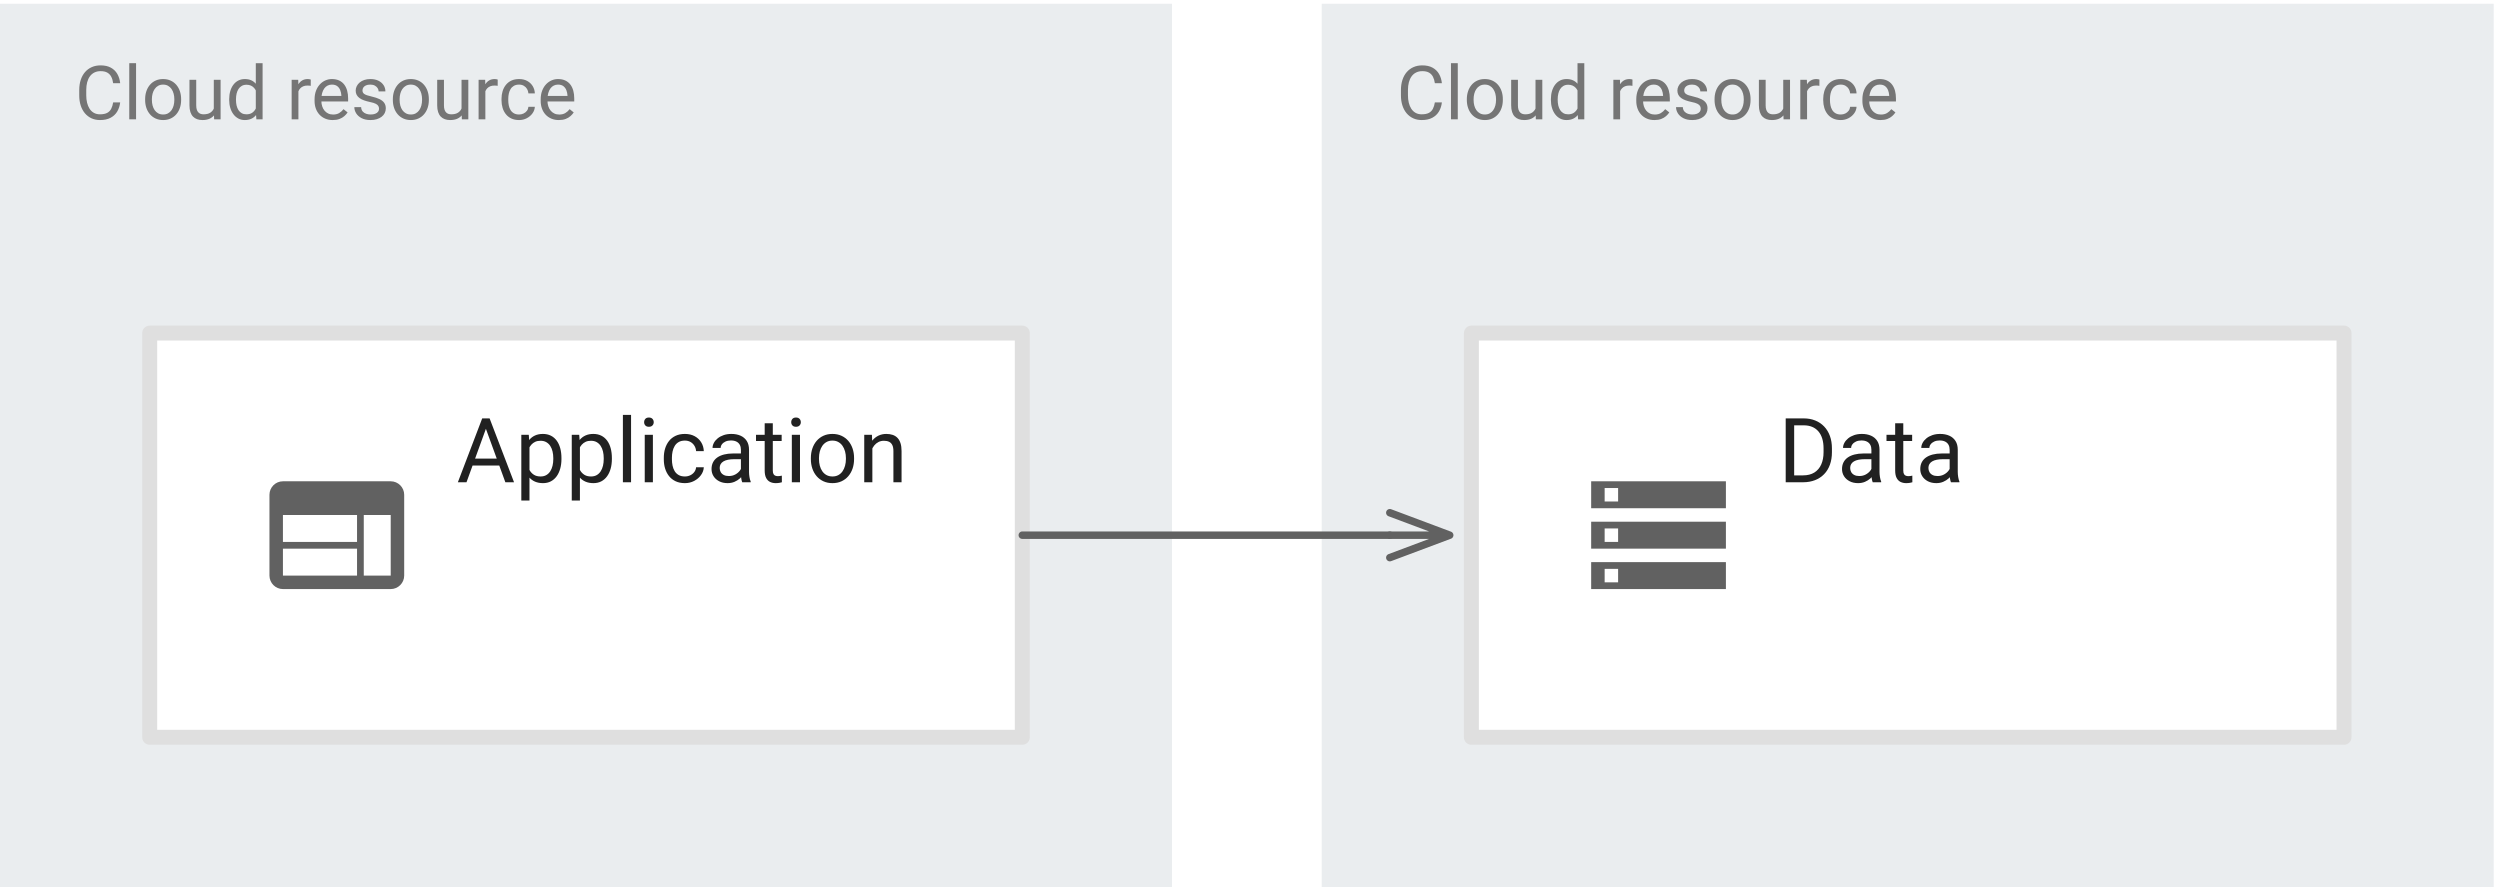 <?xml version="1.0" encoding="UTF-8" standalone="no"?>
<!DOCTYPE svg PUBLIC "-//W3C//DTD SVG 1.1//EN" "http://www.w3.org/Graphics/SVG/1.1/DTD/svg11.dtd">
<svg xmlns="http://www.w3.org/2000/svg" version="1.1" xmlns:xl="http://www.w3.org/1999/xlink" xmlns:dc="http://purl.org/dc/elements/1.1/" viewBox="903 602 334 119" width="334" height="119">
  <defs>
    <marker orient="auto" overflow="visible" markerUnits="strokeWidth" id="StickArrow_Marker" stroke-linejoin="miter" stroke-miterlimit="10" viewBox="-1 -4 10 8" markerWidth="10" markerHeight="8" color="#616161">
      <g>
        <path d="M 8 0 L 0 0 M 0 -3 L 8 0 L 0 3" fill="none" stroke="currentColor" stroke-width="1"/>
      </g>
    </marker>
  </defs>
  <g id="Canvas_1" stroke="none" stroke-opacity="1" stroke-dasharray="none" fill-opacity="1" fill="none">
    <title>Canvas 1</title>
    <g id="Canvas_1_Layer_1">
      <title>Layer 1</title>
      <g id="Group_2">
        <title>Canvas_1</title>
        <g id="Group_3">
          <title>Canvas_1_Layer_1</title>
          <g id="Group_112">
            <title>Graphic_31</title>
            <g id="Graphic_113">
              <rect x="903" y="602" width="334" height="119" fill="white"/>
            </g>
          </g>
          <g id="Group_110">
            <title>Graphic_30</title>
            <g id="Graphic_111">
              <rect x="903" y="602.5" width="156.58" height="118" fill="#eaedef"/>
            </g>
          </g>
          <g id="Group_108">
            <title>Graphic_27</title>
            <g id="Graphic_109">
              <rect x="1079.58" y="602.5" width="156.58" height="118" fill="#eaedef"/>
            </g>
          </g>
          <g id="Group_106">
            <title>Graphic_24</title>
            <g id="Graphic_107">
              <rect x="1099.58" y="646.5" width="116.58" height="54" fill="white"/>
            </g>
          </g>
          <g id="Group_104">
            <title>Graphic_23</title>
            <g id="Graphic_105">
              <rect x="1099.58" y="646.5" width="116.58" height="54" stroke="#dfdfdf" stroke-linecap="round" stroke-linejoin="round" stroke-width="2"/>
            </g>
          </g>
          <g id="Group_102">
            <title>Graphic_20</title>
            <g id="Graphic_103">
              <path d="M 1115.58 666.3 L 1115.58 669.9 L 1133.58 669.9 L 1133.58 666.3 Z M 1119.18 669 L 1117.38 669 L 1117.38 667.2 L 1119.18 667.2 Z" fill="#616161"/>
            </g>
          </g>
          <g id="Group_100">
            <title>Graphic_18</title>
            <g id="Graphic_101">
              <path d="M 1115.58 671.7 L 1115.58 675.3 L 1133.58 675.3 L 1133.58 671.7 Z M 1119.18 674.4 L 1117.38 674.4 L 1117.38 672.6 L 1119.18 672.6 Z" fill="#616161"/>
            </g>
          </g>
          <g id="Group_98">
            <title>Graphic_16</title>
            <g id="Graphic_99">
              <path d="M 1115.58 677.1 L 1115.58 680.7 L 1133.58 680.7 L 1133.58 677.1 Z M 1119.18 679.8 L 1117.38 679.8 L 1117.38 678 L 1119.18 678 Z" fill="#616161"/>
            </g>
          </g>
          <g id="Group_96">
            <title>Graphic_12</title>
            <g id="Graphic_97">
              <rect x="923" y="646.5" width="116.58" height="54" fill="white"/>
            </g>
          </g>
          <g id="Group_94">
            <title>Graphic_11</title>
            <g id="Graphic_95">
              <rect x="923" y="646.5" width="116.58" height="54" stroke="#dfdfdf" stroke-linecap="round" stroke-linejoin="round" stroke-width="2"/>
            </g>
          </g>
          <g id="Group_92">
            <title>Graphic_8</title>
            <g id="Graphic_93">
              <path d="M 955.2 666.3 L 940.8 666.3 C 939.81 666.3 939 667.11 939 668.1 L 939 678.9 C 939 679.89 939.81 680.7 940.8 680.7 L 955.2 680.7 C 956.19 680.7 957 679.89 957 678.9 L 957 668.1 C 957 667.11 956.19 666.3 955.2 666.3 Z M 950.7 678.9 L 940.8 678.9 L 940.8 675.3 L 950.7 675.3 Z M 950.7 674.4 L 940.8 674.4 L 940.8 670.8 L 950.7 670.8 Z M 955.2 678.9 L 951.6 678.9 L 951.6 670.8 L 955.2 670.8 Z" fill="#616161"/>
            </g>
          </g>
          <g id="Line_91">
            <line x1="1039.58" y1="673.5" x2="1088.68" y2="673.5" marker-end="url(#StickArrow_Marker)" stroke="#616161" stroke-linecap="round" stroke-linejoin="round" stroke-width="1"/>
          </g>
          <g id="Group_67">
            <title>Group_43</title>
            <g id="Group_88">
              <title>Graphic_32</title>
              <g id="Graphic_89">
                <path d="M 968.148 658.654 L 965.324 666.43 L 964.17 666.43 L 967.422 657.898 L 968.166 657.898 Z M 970.516 666.43 L 967.686 658.654 L 967.668 657.898 L 968.412 657.898 L 971.676 666.43 Z M 970.369 663.271 L 970.369 664.197 L 965.576 664.197 L 965.576 663.271 Z" fill="#212121"/>
              </g>
            </g>
            <g id="Group_86">
              <title>Graphic_33</title>
              <g id="Graphic_87">
                <path d="M 973.738 661.309 L 973.738 668.867 L 972.648 668.867 L 972.648 660.09 L 973.644 660.09 Z M 978.01 663.207 L 978.01 663.33 C 978.01 663.791 977.955 664.218 977.846 664.61 C 977.736 665.003 977.577 665.344 977.368 665.633 C 977.159 665.922 976.902 666.146 976.598 666.307 C 976.293 666.467 975.943 666.547 975.549 666.547 C 975.146 666.547 974.791 666.481 974.482 666.348 C 974.174 666.215 973.912 666.021 973.697 665.768 C 973.482 665.514 973.312 665.209 973.185 664.854 C 973.058 664.498 972.971 664.098 972.924 663.652 L 972.924 662.996 C 972.971 662.527 973.059 662.107 973.188 661.736 C 973.316 661.365 973.487 661.048 973.7 660.784 C 973.913 660.52 974.172 660.319 974.477 660.181 C 974.781 660.042 975.133 659.973 975.531 659.973 C 975.93 659.973 976.283 660.05 976.592 660.204 C 976.9 660.358 977.16 660.578 977.371 660.863 C 977.582 661.148 977.741 661.489 977.849 661.886 C 977.956 662.282 978.01 662.723 978.01 663.207 Z M 976.92 663.33 L 976.92 663.207 C 976.92 662.891 976.887 662.593 976.82 662.313 C 976.754 662.034 976.651 661.788 976.513 661.575 C 976.374 661.362 976.197 661.194 975.982 661.071 C 975.768 660.948 975.512 660.887 975.215 660.887 C 974.941 660.887 974.704 660.934 974.503 661.027 C 974.302 661.121 974.131 661.247 973.99 661.405 C 973.85 661.563 973.735 661.743 973.648 661.944 C 973.56 662.145 973.494 662.354 973.451 662.568 L 973.451 664.086 C 973.529 664.359 973.639 664.616 973.779 664.856 C 973.92 665.097 974.107 665.29 974.342 665.437 C 974.576 665.583 974.871 665.656 975.227 665.656 C 975.519 665.656 975.773 665.595 975.985 665.472 C 976.198 665.349 976.374 665.18 976.513 664.965 C 976.651 664.75 976.754 664.503 976.82 664.224 C 976.887 663.944 976.92 663.646 976.92 663.33 Z" fill="#212121"/>
              </g>
            </g>
            <g id="Group_84">
              <title>Graphic_34</title>
              <g id="Graphic_85">
                <path d="M 980.477 661.309 L 980.477 668.867 L 979.387 668.867 L 979.387 660.09 L 980.383 660.09 Z M 984.748 663.207 L 984.748 663.33 C 984.748 663.791 984.693 664.218 984.584 664.61 C 984.475 665.003 984.315 665.344 984.106 665.633 C 983.898 665.922 983.641 666.146 983.336 666.307 C 983.031 666.467 982.682 666.547 982.287 666.547 C 981.885 666.547 981.529 666.481 981.221 666.348 C 980.912 666.215 980.65 666.021 980.436 665.768 C 980.221 665.514 980.05 665.209 979.923 664.854 C 979.796 664.498 979.709 664.098 979.662 663.652 L 979.662 662.996 C 979.709 662.527 979.797 662.107 979.926 661.736 C 980.055 661.365 980.226 661.048 980.438 660.784 C 980.651 660.52 980.91 660.319 981.215 660.181 C 981.519 660.042 981.871 659.973 982.269 659.973 C 982.668 659.973 983.021 660.05 983.33 660.204 C 983.639 660.358 983.898 660.578 984.109 660.863 C 984.32 661.148 984.48 661.489 984.587 661.886 C 984.694 662.282 984.748 662.723 984.748 663.207 Z M 983.658 663.33 L 983.658 663.207 C 983.658 662.891 983.625 662.593 983.559 662.313 C 983.492 662.034 983.39 661.788 983.251 661.575 C 983.112 661.362 982.936 661.194 982.721 661.071 C 982.506 660.948 982.25 660.887 981.953 660.887 C 981.68 660.887 981.442 660.934 981.241 661.027 C 981.04 661.121 980.869 661.247 980.729 661.405 C 980.588 661.563 980.474 661.743 980.386 661.944 C 980.298 662.145 980.232 662.354 980.189 662.568 L 980.189 664.086 C 980.268 664.359 980.377 664.616 980.518 664.856 C 980.658 665.097 980.846 665.29 981.08 665.437 C 981.314 665.583 981.609 665.656 981.965 665.656 C 982.258 665.656 982.511 665.595 982.724 665.472 C 982.937 665.349 983.112 665.18 983.251 664.965 C 983.39 664.75 983.492 664.503 983.559 664.224 C 983.625 663.944 983.658 663.646 983.658 663.33 Z" fill="#212121"/>
              </g>
            </g>
            <g id="Group_82">
              <title>Graphic_35</title>
              <g id="Graphic_83">
                <rect x="986.219" y="657.43" width="1.09" height="9" fill="#212121"/>
              </g>
            </g>
            <g id="Group_80">
              <title>Graphic_36</title>
              <g id="Graphic_81">
                <path d="M 990.227 660.09 L 990.227 666.43 L 989.137 666.43 L 989.137 660.09 Z M 989.055 658.408 C 989.055 658.232 989.108 658.084 989.216 657.963 C 989.323 657.842 989.482 657.781 989.693 657.781 C 989.9 657.781 990.06 657.842 990.171 657.963 C 990.282 658.084 990.338 658.232 990.338 658.408 C 990.338 658.576 990.282 658.72 990.171 658.839 C 990.06 658.958 989.9 659.018 989.693 659.018 C 989.482 659.018 989.323 658.958 989.216 658.839 C 989.108 658.72 989.055 658.576 989.055 658.408 Z" fill="#212121"/>
              </g>
            </g>
            <g id="Group_78">
              <title>Graphic_37</title>
              <g id="Graphic_79">
                <path d="M 994.504 665.656 C 994.762 665.656 995 665.604 995.219 665.498 C 995.438 665.393 995.617 665.247 995.758 665.062 C 995.898 664.876 995.979 664.664 995.998 664.426 L 997.029 664.426 C 997.01 664.801 996.884 665.149 996.651 665.472 C 996.419 665.794 996.115 666.054 995.74 666.251 C 995.365 666.448 994.953 666.547 994.504 666.547 C 994.027 666.547 993.612 666.463 993.259 666.295 C 992.905 666.127 992.612 665.896 992.38 665.604 C 992.148 665.311 991.974 664.974 991.858 664.593 C 991.743 664.212 991.686 663.809 991.686 663.383 L 991.686 663.137 C 991.686 662.711 991.743 662.308 991.858 661.927 C 991.974 661.546 992.148 661.209 992.38 660.916 C 992.612 660.623 992.905 660.393 993.259 660.225 C 993.612 660.057 994.027 659.973 994.504 659.973 C 995 659.973 995.434 660.073 995.805 660.274 C 996.176 660.476 996.468 660.749 996.681 661.095 C 996.894 661.44 997.01 661.832 997.029 662.269 L 995.998 662.269 C 995.979 662.008 995.905 661.771 995.778 661.561 C 995.651 661.35 995.48 661.181 995.263 661.054 C 995.046 660.927 994.793 660.863 994.504 660.863 C 994.172 660.863 993.894 660.929 993.669 661.06 C 993.444 661.19 993.267 661.366 993.136 661.587 C 993.005 661.808 992.911 662.052 992.855 662.319 C 992.798 662.587 992.769 662.859 992.769 663.137 L 992.769 663.383 C 992.769 663.66 992.797 663.934 992.852 664.203 C 992.906 664.473 992.999 664.717 993.13 664.936 C 993.261 665.154 993.438 665.329 993.663 665.46 C 993.888 665.591 994.168 665.656 994.504 665.656 Z" fill="#212121"/>
              </g>
            </g>
            <g id="Group_76">
              <title>Graphic_38</title>
              <g id="Graphic_77">
                <path d="M 1001.986 665.346 L 1001.986 662.082 C 1001.986 661.832 1001.937 661.614 1001.837 661.429 C 1001.737 661.243 1001.588 661.1 1001.389 660.998 C 1001.189 660.896 1000.943 660.846 1000.65 660.846 C 1000.377 660.846 1000.138 660.893 999.933 660.986 C 999.727 661.08 999.567 661.203 999.452 661.356 C 999.337 661.508 999.279 661.672 999.279 661.848 L 998.195 661.848 C 998.195 661.621 998.254 661.396 998.371 661.174 C 998.488 660.951 998.657 660.749 998.878 660.567 C 999.099 660.386 999.364 660.241 999.675 660.134 C 999.985 660.026 1000.332 659.973 1000.715 659.973 C 1001.176 659.973 1001.583 660.051 1001.937 660.207 C 1002.29 660.363 1002.567 660.599 1002.769 660.913 C 1002.97 661.228 1003.07 661.621 1003.07 662.094 L 1003.07 665.047 C 1003.07 665.258 1003.089 665.482 1003.126 665.721 C 1003.163 665.959 1003.219 666.164 1003.293 666.336 L 1003.293 666.43 L 1002.162 666.43 C 1002.107 666.305 1002.064 666.138 1002.033 665.929 C 1002.002 665.72 1001.986 665.525 1001.986 665.346 Z M 1002.174 662.586 L 1002.186 663.348 L 1001.09 663.348 C 1000.781 663.348 1000.506 663.372 1000.264 663.421 C 1000.021 663.47 999.818 663.543 999.654 663.641 C 999.49 663.738 999.365 663.86 999.279 664.007 C 999.193 664.153 999.15 664.324 999.15 664.519 C 999.15 664.719 999.195 664.9 999.285 665.064 C 999.375 665.229 999.511 665.358 999.692 665.454 C 999.874 665.55 1000.098 665.598 1000.363 665.598 C 1000.695 665.598 1000.988 665.527 1001.242 665.387 C 1001.496 665.246 1001.698 665.074 1001.849 664.871 C 1001.999 664.668 1002.08 664.471 1002.092 664.279 L 1002.555 664.801 C 1002.527 664.965 1002.453 665.146 1002.332 665.346 C 1002.211 665.545 1002.05 665.735 1001.849 665.917 C 1001.648 666.099 1001.409 666.249 1001.134 666.368 C 1000.858 666.487 1000.549 666.547 1000.205 666.547 C 999.775 666.547 999.399 666.463 999.077 666.295 C 998.755 666.127 998.505 665.901 998.327 665.618 C 998.149 665.335 998.061 665.018 998.061 664.666 C 998.061 664.326 998.127 664.026 998.26 663.767 C 998.393 663.507 998.584 663.29 998.834 663.116 C 999.084 662.942 999.385 662.811 999.736 662.721 C 1000.088 662.631 1000.481 662.586 1000.914 662.586 Z" fill="#212121"/>
              </g>
            </g>
            <g id="Group_74">
              <title>Graphic_39</title>
              <g id="Graphic_75">
                <path d="M 1007.43 660.09 L 1007.43 660.922 L 1004.002 660.922 L 1004.002 660.09 Z M 1005.162 658.549 L 1006.246 658.549 L 1006.246 664.859 C 1006.246 665.074 1006.279 665.236 1006.346 665.346 C 1006.412 665.455 1006.498 665.527 1006.604 665.562 C 1006.709 665.598 1006.822 665.615 1006.943 665.615 C 1007.033 665.615 1007.128 665.606 1007.227 665.589 C 1007.327 665.571 1007.402 665.557 1007.453 665.545 L 1007.459 666.43 C 1007.373 666.457 1007.261 666.483 1007.122 666.509 C 1006.983 666.534 1006.816 666.547 1006.621 666.547 C 1006.356 666.547 1006.111 666.494 1005.889 666.389 C 1005.666 666.283 1005.489 666.106 1005.358 665.858 C 1005.227 665.61 1005.162 665.275 1005.162 664.854 Z" fill="#212121"/>
              </g>
            </g>
            <g id="Group_72">
              <title>Graphic_40</title>
              <g id="Graphic_73">
                <path d="M 1009.879 660.09 L 1009.879 666.43 L 1008.789 666.43 L 1008.789 660.09 Z M 1008.707 658.408 C 1008.707 658.232 1008.761 658.084 1008.868 657.963 C 1008.976 657.842 1009.135 657.781 1009.346 657.781 C 1009.553 657.781 1009.712 657.842 1009.823 657.963 C 1009.935 658.084 1009.99 658.232 1009.99 658.408 C 1009.99 658.576 1009.935 658.72 1009.823 658.839 C 1009.712 658.958 1009.553 659.018 1009.346 659.018 C 1009.135 659.018 1008.976 658.958 1008.868 658.839 C 1008.761 658.72 1008.707 658.576 1008.707 658.408 Z" fill="#212121"/>
              </g>
            </g>
            <g id="Group_70">
              <title>Graphic_41</title>
              <g id="Graphic_71">
                <path d="M 1011.332 663.33 L 1011.332 663.195 C 1011.332 662.738 1011.398 662.313 1011.531 661.921 C 1011.664 661.528 1011.856 661.187 1012.106 660.895 C 1012.356 660.605 1012.658 660.378 1013.014 660.216 C 1013.369 660.054 1013.768 659.973 1014.209 659.973 C 1014.654 659.973 1015.056 660.054 1015.413 660.216 C 1015.77 660.378 1016.075 660.605 1016.327 660.895 C 1016.579 661.187 1016.771 661.528 1016.904 661.921 C 1017.037 662.313 1017.104 662.738 1017.104 663.195 L 1017.104 663.33 C 1017.104 663.787 1017.037 664.211 1016.904 664.602 C 1016.771 664.992 1016.579 665.333 1016.327 665.624 C 1016.075 665.915 1015.773 666.142 1015.419 666.304 C 1015.065 666.466 1014.666 666.547 1014.221 666.547 C 1013.775 666.547 1013.375 666.466 1013.019 666.304 C 1012.664 666.142 1012.36 665.915 1012.108 665.624 C 1011.856 665.333 1011.664 664.992 1011.531 664.602 C 1011.398 664.211 1011.332 663.787 1011.332 663.33 Z M 1012.416 663.195 L 1012.416 663.33 C 1012.416 663.646 1012.453 663.944 1012.527 664.224 C 1012.602 664.503 1012.714 664.75 1012.864 664.965 C 1013.015 665.18 1013.203 665.349 1013.43 665.472 C 1013.656 665.595 1013.92 665.656 1014.221 665.656 C 1014.518 665.656 1014.778 665.595 1015.003 665.472 C 1015.227 665.349 1015.414 665.18 1015.562 664.965 C 1015.711 664.75 1015.823 664.503 1015.899 664.224 C 1015.976 663.944 1016.014 663.646 1016.014 663.33 L 1016.014 663.195 C 1016.014 662.883 1015.976 662.587 1015.899 662.308 C 1015.823 662.028 1015.71 661.78 1015.56 661.563 C 1015.409 661.347 1015.222 661.176 1014.997 661.051 C 1014.773 660.926 1014.51 660.863 1014.209 660.863 C 1013.912 660.863 1013.651 660.926 1013.427 661.051 C 1013.202 661.176 1013.015 661.347 1012.864 661.563 C 1012.714 661.78 1012.602 662.028 1012.527 662.308 C 1012.453 662.587 1012.416 662.883 1012.416 663.195 Z" fill="#212121"/>
              </g>
            </g>
            <g id="Group_68">
              <title>Graphic_42</title>
              <g id="Graphic_69">
                <path d="M 1019.547 661.443 L 1019.547 666.43 L 1018.463 666.43 L 1018.463 660.09 L 1019.488 660.09 Z M 1019.289 663.019 L 1018.838 663.002 C 1018.842 662.568 1018.906 662.167 1019.031 661.798 C 1019.156 661.429 1019.332 661.107 1019.559 660.834 C 1019.785 660.561 1020.056 660.349 1020.37 660.198 C 1020.685 660.048 1021.033 659.973 1021.416 659.973 C 1021.729 659.973 1022.01 660.015 1022.26 660.099 C 1022.51 660.183 1022.724 660.316 1022.901 660.5 C 1023.079 660.684 1023.215 660.921 1023.309 661.212 C 1023.402 661.503 1023.449 661.857 1023.449 662.275 L 1023.449 666.43 L 1022.359 666.43 L 1022.359 662.264 C 1022.359 661.932 1022.311 661.665 1022.213 661.464 C 1022.115 661.263 1021.973 661.116 1021.785 661.024 C 1021.598 660.933 1021.367 660.887 1021.094 660.887 C 1020.824 660.887 1020.579 660.943 1020.358 661.057 C 1020.138 661.17 1019.948 661.326 1019.79 661.525 C 1019.632 661.725 1019.509 661.952 1019.421 662.208 C 1019.333 662.464 1019.289 662.734 1019.289 663.019 Z" fill="#212121"/>
              </g>
            </g>
          </g>
          <g id="Group_58">
            <title>Group_48</title>
            <g id="Group_65">
              <title>Graphic_44</title>
              <g id="Graphic_66">
                <path d="M 1143.879 666.43 L 1142.098 666.43 L 1142.109 665.51 L 1143.879 665.51 C 1144.488 665.51 1144.996 665.382 1145.402 665.126 C 1145.808 664.87 1146.114 664.511 1146.319 664.048 C 1146.524 663.585 1146.627 663.043 1146.627 662.422 L 1146.627 661.9 C 1146.627 661.412 1146.568 660.978 1146.451 660.597 C 1146.334 660.216 1146.162 659.894 1145.935 659.63 C 1145.709 659.366 1145.432 659.166 1145.106 659.029 C 1144.78 658.893 1144.406 658.824 1143.984 658.824 L 1142.062 658.824 L 1142.062 657.898 L 1143.984 657.898 C 1144.543 657.898 1145.053 657.991 1145.514 658.177 C 1145.974 658.362 1146.372 658.63 1146.706 658.98 C 1147.04 659.329 1147.297 659.751 1147.476 660.245 C 1147.656 660.739 1147.746 661.295 1147.746 661.912 L 1147.746 662.422 C 1147.746 663.039 1147.656 663.595 1147.476 664.089 C 1147.297 664.583 1147.038 665.004 1146.7 665.352 C 1146.362 665.699 1145.956 665.966 1145.481 666.151 C 1145.007 666.337 1144.473 666.43 1143.879 666.43 Z M 1142.701 657.898 L 1142.701 666.43 L 1141.57 666.43 L 1141.57 657.898 Z" fill="#212121"/>
              </g>
            </g>
            <g id="Group_63">
              <title>Graphic_45</title>
              <g id="Graphic_64">
                <path d="M 1153.019 665.346 L 1153.019 662.082 C 1153.019 661.832 1152.969 661.614 1152.87 661.429 C 1152.77 661.243 1152.621 661.1 1152.422 660.998 C 1152.223 660.896 1151.976 660.846 1151.683 660.846 C 1151.41 660.846 1151.171 660.893 1150.966 660.986 C 1150.761 661.08 1150.6 661.203 1150.485 661.356 C 1150.37 661.508 1150.312 661.672 1150.312 661.848 L 1149.228 661.848 C 1149.228 661.621 1149.287 661.396 1149.404 661.174 C 1149.521 660.951 1149.69 660.749 1149.911 660.567 C 1150.132 660.386 1150.397 660.241 1150.708 660.134 C 1151.018 660.026 1151.365 659.973 1151.748 659.973 C 1152.209 659.973 1152.616 660.051 1152.969 660.207 C 1153.323 660.363 1153.6 660.599 1153.802 660.913 C 1154.003 661.228 1154.103 661.621 1154.103 662.094 L 1154.103 665.047 C 1154.103 665.258 1154.122 665.482 1154.159 665.721 C 1154.196 665.959 1154.252 666.164 1154.326 666.336 L 1154.326 666.43 L 1153.195 666.43 C 1153.14 666.305 1153.098 666.138 1153.066 665.929 C 1153.035 665.72 1153.019 665.525 1153.019 665.346 Z M 1153.207 662.586 L 1153.219 663.348 L 1152.123 663.348 C 1151.814 663.348 1151.539 663.372 1151.297 663.421 C 1151.054 663.47 1150.851 663.543 1150.687 663.641 C 1150.523 663.738 1150.398 663.86 1150.312 664.007 C 1150.226 664.153 1150.183 664.324 1150.183 664.519 C 1150.183 664.719 1150.228 664.9 1150.318 665.064 C 1150.408 665.229 1150.544 665.358 1150.725 665.454 C 1150.907 665.55 1151.131 665.598 1151.396 665.598 C 1151.728 665.598 1152.021 665.527 1152.275 665.387 C 1152.529 665.246 1152.731 665.074 1152.882 664.871 C 1153.032 664.668 1153.113 664.471 1153.125 664.279 L 1153.588 664.801 C 1153.56 664.965 1153.486 665.146 1153.365 665.346 C 1153.244 665.545 1153.083 665.735 1152.882 665.917 C 1152.68 666.099 1152.442 666.249 1152.167 666.368 C 1151.891 666.487 1151.582 666.547 1151.238 666.547 C 1150.808 666.547 1150.432 666.463 1150.11 666.295 C 1149.788 666.127 1149.538 665.901 1149.36 665.618 C 1149.182 665.335 1149.094 665.018 1149.094 664.666 C 1149.094 664.326 1149.16 664.026 1149.293 663.767 C 1149.426 663.507 1149.617 663.29 1149.867 663.116 C 1150.117 662.942 1150.418 662.811 1150.769 662.721 C 1151.121 662.631 1151.514 662.586 1151.947 662.586 Z" fill="#212121"/>
              </g>
            </g>
            <g id="Group_61">
              <title>Graphic_46</title>
              <g id="Graphic_62">
                <path d="M 1158.463 660.09 L 1158.463 660.922 L 1155.035 660.922 L 1155.035 660.09 Z M 1156.195 658.549 L 1157.279 658.549 L 1157.279 664.859 C 1157.279 665.074 1157.312 665.236 1157.379 665.346 C 1157.445 665.455 1157.531 665.527 1157.637 665.562 C 1157.742 665.598 1157.855 665.615 1157.976 665.615 C 1158.066 665.615 1158.161 665.606 1158.261 665.589 C 1158.36 665.571 1158.435 665.557 1158.486 665.545 L 1158.492 666.43 C 1158.406 666.457 1158.294 666.483 1158.155 666.509 C 1158.016 666.534 1157.849 666.547 1157.654 666.547 C 1157.389 666.547 1157.144 666.494 1156.922 666.389 C 1156.699 666.283 1156.522 666.106 1156.391 665.858 C 1156.261 665.61 1156.195 665.275 1156.195 664.854 Z" fill="#212121"/>
              </g>
            </g>
            <g id="Group_59">
              <title>Graphic_47</title>
              <g id="Graphic_60">
                <path d="M 1163.473 665.346 L 1163.473 662.082 C 1163.473 661.832 1163.423 661.614 1163.323 661.429 C 1163.224 661.243 1163.074 661.1 1162.875 660.998 C 1162.676 660.896 1162.429 660.846 1162.137 660.846 C 1161.863 660.846 1161.624 660.893 1161.419 660.986 C 1161.214 661.08 1161.053 661.203 1160.938 661.356 C 1160.823 661.508 1160.765 661.672 1160.765 661.848 L 1159.681 661.848 C 1159.681 661.621 1159.74 661.396 1159.857 661.174 C 1159.974 660.951 1160.143 660.749 1160.364 660.567 C 1160.585 660.386 1160.85 660.241 1161.161 660.134 C 1161.472 660.026 1161.818 659.973 1162.201 659.973 C 1162.662 659.973 1163.069 660.051 1163.423 660.207 C 1163.776 660.363 1164.053 660.599 1164.255 660.913 C 1164.456 661.228 1164.556 661.621 1164.556 662.094 L 1164.556 665.047 C 1164.556 665.258 1164.575 665.482 1164.612 665.721 C 1164.649 665.959 1164.705 666.164 1164.779 666.336 L 1164.779 666.43 L 1163.648 666.43 C 1163.594 666.305 1163.551 666.138 1163.519 665.929 C 1163.488 665.72 1163.473 665.525 1163.473 665.346 Z M 1163.66 662.586 L 1163.672 663.348 L 1162.576 663.348 C 1162.267 663.348 1161.992 663.372 1161.75 663.421 C 1161.508 663.47 1161.304 663.543 1161.14 663.641 C 1160.976 663.738 1160.851 663.86 1160.765 664.007 C 1160.679 664.153 1160.637 664.324 1160.637 664.519 C 1160.637 664.719 1160.681 664.9 1160.771 665.064 C 1160.861 665.229 1160.997 665.358 1161.178 665.454 C 1161.36 665.55 1161.584 665.598 1161.849 665.598 C 1162.181 665.598 1162.474 665.527 1162.728 665.387 C 1162.982 665.246 1163.184 665.074 1163.335 664.871 C 1163.485 664.668 1163.566 664.471 1163.578 664.279 L 1164.041 664.801 C 1164.014 664.965 1163.939 665.146 1163.818 665.346 C 1163.697 665.545 1163.536 665.735 1163.335 665.917 C 1163.134 666.099 1162.895 666.249 1162.62 666.368 C 1162.344 666.487 1162.035 666.547 1161.691 666.547 C 1161.262 666.547 1160.886 666.463 1160.563 666.295 C 1160.241 666.127 1159.991 665.901 1159.813 665.618 C 1159.636 665.335 1159.547 665.018 1159.547 664.666 C 1159.547 664.326 1159.613 664.026 1159.746 663.767 C 1159.879 663.507 1160.07 663.29 1160.32 663.116 C 1160.57 662.942 1160.871 662.811 1161.223 662.721 C 1161.574 662.631 1161.967 662.586 1162.4 662.586 Z" fill="#212121"/>
              </g>
            </g>
          </g>
          <g id="Group_31">
            <title>Group_62</title>
            <g id="Group_56">
              <title>Graphic_49</title>
              <g id="Graphic_57">
                <path d="M 1094.697 615.681 L 1095.635 615.681 C 1095.586 616.13 1095.457 616.532 1095.249 616.887 C 1095.041 617.242 1094.746 617.522 1094.365 617.729 C 1093.984 617.936 1093.509 618.039 1092.939 618.039 C 1092.523 618.039 1092.144 617.961 1091.804 617.805 C 1091.464 617.648 1091.172 617.426 1090.928 617.138 C 1090.683 616.85 1090.495 616.503 1090.364 616.098 C 1090.232 615.693 1090.166 615.241 1090.166 614.743 L 1090.166 614.035 C 1090.166 613.537 1090.232 613.085 1090.364 612.68 C 1090.495 612.275 1090.686 611.927 1090.935 611.638 C 1091.184 611.348 1091.484 611.125 1091.836 610.969 C 1092.187 610.812 1092.583 610.734 1093.022 610.734 C 1093.559 610.734 1094.014 610.835 1094.385 611.037 C 1094.756 611.239 1095.045 611.518 1095.251 611.875 C 1095.458 612.231 1095.586 612.644 1095.635 613.112 L 1094.697 613.112 C 1094.651 612.78 1094.567 612.495 1094.443 612.255 C 1094.32 612.016 1094.144 611.831 1093.916 611.701 C 1093.688 611.571 1093.39 611.506 1093.022 611.506 C 1092.707 611.506 1092.429 611.566 1092.19 611.687 C 1091.95 611.807 1091.75 611.978 1091.589 612.199 C 1091.428 612.421 1091.307 612.686 1091.225 612.995 C 1091.144 613.304 1091.103 613.648 1091.103 614.025 L 1091.103 614.743 C 1091.103 615.091 1091.14 615.419 1091.213 615.725 C 1091.286 616.031 1091.398 616.299 1091.548 616.53 C 1091.697 616.761 1091.888 616.943 1092.119 617.075 C 1092.35 617.207 1092.623 617.272 1092.939 617.272 C 1093.34 617.272 1093.659 617.209 1093.896 617.082 C 1094.134 616.955 1094.314 616.773 1094.436 616.535 C 1094.558 616.298 1094.645 616.013 1094.697 615.681 Z" fill="#757575"/>
              </g>
            </g>
            <g id="Group_54">
              <title>Graphic_50</title>
              <g id="Graphic_55">
                <rect x="1096.85" y="610.441" width=".908" height="7.5" fill="#757575"/>
              </g>
            </g>
            <g id="Group_52">
              <title>Graphic_51</title>
              <g id="Graphic_53">
                <path d="M 1098.969 615.358 L 1098.969 615.246 C 1098.969 614.865 1099.025 614.511 1099.136 614.184 C 1099.246 613.857 1099.406 613.572 1099.614 613.33 C 1099.822 613.087 1100.075 612.898 1100.371 612.763 C 1100.667 612.628 1100.999 612.561 1101.367 612.561 C 1101.738 612.561 1102.073 612.628 1102.37 612.763 C 1102.668 612.898 1102.922 613.087 1103.132 613.33 C 1103.342 613.572 1103.502 613.857 1103.613 614.184 C 1103.724 614.511 1103.779 614.865 1103.779 615.246 L 1103.779 615.358 C 1103.779 615.739 1103.724 616.092 1103.613 616.418 C 1103.502 616.744 1103.342 617.028 1103.132 617.27 C 1102.922 617.513 1102.67 617.701 1102.375 617.836 C 1102.081 617.971 1101.748 618.039 1101.377 618.039 C 1101.006 618.039 1100.672 617.971 1100.376 617.836 C 1100.08 617.701 1099.826 617.513 1099.617 617.27 C 1099.407 617.028 1099.246 616.744 1099.136 616.418 C 1099.025 616.092 1098.969 615.739 1098.969 615.358 Z M 1099.873 615.246 L 1099.873 615.358 C 1099.873 615.622 1099.904 615.87 1099.966 616.103 C 1100.027 616.336 1100.121 616.542 1100.246 616.721 C 1100.372 616.9 1100.529 617.04 1100.718 617.143 C 1100.906 617.246 1101.126 617.297 1101.377 617.297 C 1101.624 617.297 1101.841 617.246 1102.029 617.143 C 1102.216 617.04 1102.371 616.9 1102.495 616.721 C 1102.619 616.542 1102.712 616.336 1102.776 616.103 C 1102.839 615.87 1102.871 615.622 1102.871 615.358 L 1102.871 615.246 C 1102.871 614.986 1102.839 614.739 1102.776 614.506 C 1102.712 614.274 1102.618 614.067 1102.493 613.886 C 1102.367 613.706 1102.211 613.563 1102.024 613.459 C 1101.837 613.355 1101.618 613.303 1101.367 613.303 C 1101.12 613.303 1100.902 613.355 1100.715 613.459 C 1100.528 613.563 1100.372 613.706 1100.246 613.886 C 1100.121 614.067 1100.027 614.274 1099.966 614.506 C 1099.904 614.739 1099.873 614.986 1099.873 615.246 Z" fill="#757575"/>
              </g>
            </g>
            <g id="Group_50">
              <title>Graphic_52</title>
              <g id="Graphic_51">
                <path d="M 1108.144 616.721 L 1108.144 612.658 L 1109.053 612.658 L 1109.053 617.941 L 1108.188 617.941 Z M 1108.315 615.607 L 1108.691 615.598 C 1108.691 615.949 1108.655 616.274 1108.581 616.572 C 1108.508 616.87 1108.39 617.128 1108.227 617.346 C 1108.065 617.564 1107.851 617.734 1107.588 617.856 C 1107.324 617.978 1107.003 618.039 1106.626 618.039 C 1106.369 618.039 1106.133 618.002 1105.92 617.927 C 1105.707 617.852 1105.524 617.736 1105.371 617.58 C 1105.218 617.424 1105.1 617.22 1105.017 616.97 C 1104.934 616.719 1104.892 616.418 1104.892 616.066 L 1104.892 612.658 L 1105.796 612.658 L 1105.796 616.076 C 1105.796 616.314 1105.823 616.51 1105.876 616.665 C 1105.93 616.819 1106.003 616.941 1106.096 617.031 C 1106.189 617.12 1106.293 617.183 1106.409 617.219 C 1106.524 617.255 1106.644 617.272 1106.767 617.272 C 1107.151 617.272 1107.456 617.198 1107.68 617.05 C 1107.905 616.902 1108.067 616.702 1108.166 616.45 C 1108.266 616.197 1108.315 615.917 1108.315 615.607 Z" fill="#757575"/>
              </g>
            </g>
            <g id="Group_48">
              <title>Graphic_53</title>
              <g id="Graphic_49">
                <path d="M 1113.755 616.916 L 1113.755 610.441 L 1114.663 610.441 L 1114.663 617.941 L 1113.833 617.941 Z M 1110.2 615.358 L 1110.2 615.256 C 1110.2 614.852 1110.25 614.485 1110.349 614.155 C 1110.448 613.824 1110.59 613.54 1110.774 613.303 C 1110.958 613.065 1111.177 612.882 1111.433 612.753 C 1111.688 612.625 1111.974 612.561 1112.29 612.561 C 1112.622 612.561 1112.912 612.618 1113.161 612.734 C 1113.41 612.849 1113.622 613.017 1113.796 613.237 C 1113.97 613.457 1114.108 613.721 1114.209 614.03 C 1114.31 614.34 1114.38 614.689 1114.419 615.08 L 1114.419 615.529 C 1114.383 615.917 1114.314 616.265 1114.211 616.574 C 1114.109 616.884 1113.97 617.147 1113.796 617.365 C 1113.622 617.583 1113.41 617.75 1113.159 617.866 C 1112.908 617.981 1112.615 618.039 1112.28 618.039 C 1111.971 618.039 1111.688 617.972 1111.433 617.839 C 1111.177 617.705 1110.958 617.518 1110.774 617.277 C 1110.59 617.036 1110.448 616.752 1110.349 616.425 C 1110.25 616.098 1110.2 615.742 1110.2 615.358 Z M 1111.108 615.256 L 1111.108 615.358 C 1111.108 615.622 1111.135 615.87 1111.189 616.101 C 1111.243 616.332 1111.326 616.535 1111.44 616.711 C 1111.554 616.887 1111.699 617.024 1111.875 617.124 C 1112.051 617.223 1112.261 617.272 1112.505 617.272 C 1112.804 617.272 1113.051 617.209 1113.245 617.082 C 1113.438 616.955 1113.594 616.787 1113.711 616.579 C 1113.828 616.371 1113.919 616.144 1113.984 615.9 L 1113.984 614.724 C 1113.945 614.545 1113.889 614.371 1113.816 614.204 C 1113.743 614.036 1113.648 613.886 1113.533 613.754 C 1113.417 613.623 1113.275 613.518 1113.108 613.439 C 1112.94 613.361 1112.742 613.322 1112.514 613.322 C 1112.267 613.322 1112.055 613.374 1111.877 613.476 C 1111.7 613.579 1111.554 613.719 1111.44 613.896 C 1111.326 614.073 1111.243 614.279 1111.189 614.511 C 1111.135 614.744 1111.108 614.992 1111.108 615.256 Z" fill="#757575"/>
              </g>
            </g>
            <g id="Group_46">
              <title>Graphic_54</title>
              <g id="Graphic_47">
                <path d="M 1119.448 613.488 L 1119.448 617.941 L 1118.545 617.941 L 1118.545 612.658 L 1119.424 612.658 Z M 1121.099 612.629 L 1121.094 613.469 C 1121.019 613.452 1120.948 613.442 1120.881 613.437 C 1120.814 613.432 1120.739 613.43 1120.654 613.43 C 1120.446 613.43 1120.262 613.462 1120.102 613.527 C 1119.943 613.592 1119.808 613.684 1119.697 613.801 C 1119.586 613.918 1119.499 614.057 1119.436 614.218 C 1119.372 614.379 1119.331 614.556 1119.311 614.748 L 1119.057 614.894 C 1119.057 614.576 1119.089 614.276 1119.153 613.996 C 1119.216 613.716 1119.315 613.468 1119.448 613.251 C 1119.582 613.035 1119.752 612.866 1119.958 612.744 C 1120.165 612.622 1120.412 612.561 1120.698 612.561 C 1120.763 612.561 1120.838 612.568 1120.923 612.582 C 1121.007 612.597 1121.066 612.613 1121.099 612.629 Z" fill="#757575"/>
              </g>
            </g>
            <g id="Group_44">
              <title>Graphic_55</title>
              <g id="Graphic_45">
                <path d="M 1124.033 618.039 C 1123.665 618.039 1123.332 617.976 1123.034 617.851 C 1122.737 617.726 1122.481 617.549 1122.268 617.321 C 1122.055 617.093 1121.891 616.823 1121.777 616.511 C 1121.663 616.198 1121.606 615.856 1121.606 615.485 L 1121.606 615.28 C 1121.606 614.851 1121.67 614.467 1121.797 614.13 C 1121.924 613.793 1122.096 613.508 1122.314 613.273 C 1122.532 613.039 1122.78 612.862 1123.056 612.741 C 1123.333 612.621 1123.62 612.561 1123.916 612.561 C 1124.293 612.561 1124.62 612.626 1124.895 612.756 C 1125.17 612.886 1125.395 613.068 1125.571 613.3 C 1125.747 613.533 1125.877 613.807 1125.962 614.121 C 1126.046 614.435 1126.089 614.777 1126.089 615.148 L 1126.089 615.554 L 1122.143 615.554 L 1122.143 614.816 L 1125.185 614.816 L 1125.185 614.748 C 1125.172 614.514 1125.124 614.286 1125.041 614.064 C 1124.958 613.843 1124.827 613.661 1124.648 613.518 C 1124.469 613.374 1124.225 613.303 1123.916 613.303 C 1123.711 613.303 1123.522 613.346 1123.349 613.432 C 1123.177 613.518 1123.029 613.646 1122.905 613.815 C 1122.781 613.985 1122.685 614.191 1122.617 614.436 C 1122.549 614.68 1122.514 614.961 1122.514 615.28 L 1122.514 615.485 C 1122.514 615.736 1122.55 615.971 1122.62 616.191 C 1122.689 616.411 1122.792 616.604 1122.927 616.769 C 1123.062 616.936 1123.226 617.066 1123.42 617.16 C 1123.614 617.255 1123.834 617.302 1124.082 617.302 C 1124.401 617.302 1124.671 617.237 1124.892 617.106 C 1125.114 616.976 1125.307 616.802 1125.474 616.584 L 1126.02 617.019 C 1125.906 617.191 1125.762 617.356 1125.586 617.512 C 1125.41 617.668 1125.194 617.795 1124.939 617.893 C 1124.683 617.99 1124.381 618.039 1124.033 618.039 Z" fill="#757575"/>
              </g>
            </g>
            <g id="Group_42">
              <title>Graphic_56</title>
              <g id="Graphic_43">
                <path d="M 1130.219 616.54 C 1130.219 616.41 1130.191 616.289 1130.134 616.176 C 1130.077 616.064 1129.962 615.961 1129.787 615.869 C 1129.613 615.776 1129.352 615.695 1129.004 615.627 C 1128.711 615.565 1128.446 615.492 1128.21 615.407 C 1127.974 615.323 1127.774 615.22 1127.61 615.1 C 1127.445 614.979 1127.319 614.838 1127.231 614.675 C 1127.143 614.512 1127.099 614.322 1127.099 614.104 C 1127.099 613.895 1127.146 613.698 1127.239 613.513 C 1127.331 613.327 1127.463 613.163 1127.634 613.019 C 1127.805 612.876 1128.011 612.764 1128.252 612.683 C 1128.493 612.601 1128.761 612.561 1129.057 612.561 C 1129.481 612.561 1129.842 612.635 1130.141 612.785 C 1130.441 612.935 1130.67 613.134 1130.83 613.383 C 1130.989 613.632 1131.069 613.908 1131.069 614.211 L 1130.166 614.211 C 1130.166 614.064 1130.123 613.922 1130.036 613.784 C 1129.95 613.645 1129.825 613.531 1129.66 613.439 C 1129.496 613.348 1129.295 613.303 1129.057 613.303 C 1128.807 613.303 1128.604 613.341 1128.449 613.418 C 1128.295 613.494 1128.183 613.591 1128.113 613.708 C 1128.043 613.825 1128.008 613.949 1128.008 614.079 C 1128.008 614.177 1128.025 614.264 1128.059 614.34 C 1128.093 614.417 1128.154 614.487 1128.242 614.55 C 1128.33 614.614 1128.454 614.673 1128.613 614.729 C 1128.773 614.784 1128.976 614.839 1129.224 614.894 C 1129.656 614.992 1130.013 615.109 1130.293 615.246 C 1130.573 615.383 1130.781 615.55 1130.918 615.749 C 1131.054 615.948 1131.123 616.188 1131.123 616.472 C 1131.123 616.703 1131.075 616.914 1130.979 617.106 C 1130.883 617.298 1130.745 617.464 1130.564 617.602 C 1130.383 617.74 1130.168 617.848 1129.919 617.924 C 1129.67 618.001 1129.391 618.039 1129.082 618.039 C 1128.616 618.039 1128.223 617.956 1127.9 617.79 C 1127.578 617.624 1127.334 617.409 1127.168 617.145 C 1127.002 616.882 1126.919 616.604 1126.919 616.311 L 1127.827 616.311 C 1127.84 616.558 1127.912 616.754 1128.042 616.899 C 1128.172 617.044 1128.332 617.146 1128.52 617.207 C 1128.709 617.267 1128.896 617.297 1129.082 617.297 C 1129.329 617.297 1129.537 617.264 1129.704 617.199 C 1129.872 617.134 1130 617.045 1130.088 616.931 C 1130.176 616.817 1130.219 616.687 1130.219 616.54 Z" fill="#757575"/>
              </g>
            </g>
            <g id="Group_40">
              <title>Graphic_57</title>
              <g id="Graphic_41">
                <path d="M 1132.065 615.358 L 1132.065 615.246 C 1132.065 614.865 1132.121 614.511 1132.231 614.184 C 1132.342 613.857 1132.501 613.572 1132.71 613.33 C 1132.918 613.087 1133.17 612.898 1133.467 612.763 C 1133.763 612.628 1134.095 612.561 1134.463 612.561 C 1134.834 612.561 1135.168 612.628 1135.466 612.763 C 1135.764 612.898 1136.018 613.087 1136.228 613.33 C 1136.438 613.572 1136.598 613.857 1136.709 614.184 C 1136.82 614.511 1136.875 614.865 1136.875 615.246 L 1136.875 615.358 C 1136.875 615.739 1136.82 616.092 1136.709 616.418 C 1136.598 616.744 1136.438 617.028 1136.228 617.27 C 1136.018 617.513 1135.766 617.701 1135.471 617.836 C 1135.176 617.971 1134.844 618.039 1134.473 618.039 C 1134.101 618.039 1133.768 617.971 1133.472 617.836 C 1133.175 617.701 1132.922 617.513 1132.712 617.27 C 1132.502 617.028 1132.342 616.744 1132.231 616.418 C 1132.121 616.092 1132.065 615.739 1132.065 615.358 Z M 1132.969 615.246 L 1132.969 615.358 C 1132.969 615.622 1132.999 615.87 1133.061 616.103 C 1133.123 616.336 1133.217 616.542 1133.342 616.721 C 1133.467 616.9 1133.624 617.04 1133.813 617.143 C 1134.002 617.246 1134.222 617.297 1134.473 617.297 C 1134.72 617.297 1134.937 617.246 1135.124 617.143 C 1135.312 617.04 1135.467 616.9 1135.591 616.721 C 1135.714 616.542 1135.808 616.336 1135.871 616.103 C 1135.935 615.87 1135.967 615.622 1135.967 615.358 L 1135.967 615.246 C 1135.967 614.986 1135.935 614.739 1135.871 614.506 C 1135.808 614.274 1135.714 614.067 1135.588 613.886 C 1135.463 613.706 1135.307 613.563 1135.12 613.459 C 1134.932 613.355 1134.713 613.303 1134.463 613.303 C 1134.215 613.303 1133.998 613.355 1133.811 613.459 C 1133.624 613.563 1133.467 613.706 1133.342 613.886 C 1133.217 614.067 1133.123 614.274 1133.061 614.506 C 1132.999 614.739 1132.969 614.986 1132.969 615.246 Z" fill="#757575"/>
              </g>
            </g>
            <g id="Group_38">
              <title>Graphic_58</title>
              <g id="Graphic_39">
                <path d="M 1141.24 616.721 L 1141.24 612.658 L 1142.148 612.658 L 1142.148 617.941 L 1141.284 617.941 Z M 1141.411 615.607 L 1141.787 615.598 C 1141.787 615.949 1141.75 616.274 1141.677 616.572 C 1141.604 616.87 1141.486 617.128 1141.323 617.346 C 1141.16 617.564 1140.947 617.734 1140.683 617.856 C 1140.42 617.978 1140.099 618.039 1139.722 618.039 C 1139.464 618.039 1139.229 618.002 1139.016 617.927 C 1138.803 617.852 1138.62 617.736 1138.467 617.58 C 1138.314 617.424 1138.196 617.22 1138.113 616.97 C 1138.03 616.719 1137.988 616.418 1137.988 616.066 L 1137.988 612.658 L 1138.891 612.658 L 1138.891 616.076 C 1138.891 616.314 1138.918 616.51 1138.972 616.665 C 1139.026 616.819 1139.099 616.941 1139.192 617.031 C 1139.284 617.12 1139.389 617.183 1139.504 617.219 C 1139.62 617.255 1139.739 617.272 1139.863 617.272 C 1140.247 617.272 1140.552 617.198 1140.776 617.05 C 1141.001 616.902 1141.163 616.702 1141.262 616.45 C 1141.361 616.197 1141.411 615.917 1141.411 615.607 Z" fill="#757575"/>
              </g>
            </g>
            <g id="Group_36">
              <title>Graphic_59</title>
              <g id="Graphic_37">
                <path d="M 1144.424 613.488 L 1144.424 617.941 L 1143.52 617.941 L 1143.52 612.658 L 1144.399 612.658 Z M 1146.074 612.629 L 1146.069 613.469 C 1145.994 613.452 1145.924 613.442 1145.857 613.437 C 1145.79 613.432 1145.714 613.43 1145.63 613.43 C 1145.421 613.43 1145.237 613.462 1145.078 613.527 C 1144.918 613.592 1144.783 613.684 1144.673 613.801 C 1144.562 613.918 1144.475 614.057 1144.411 614.218 C 1144.348 614.379 1144.306 614.556 1144.287 614.748 L 1144.033 614.894 C 1144.033 614.576 1144.065 614.276 1144.128 613.996 C 1144.192 613.716 1144.29 613.468 1144.424 613.251 C 1144.557 613.035 1144.727 612.866 1144.934 612.744 C 1145.141 612.622 1145.387 612.561 1145.674 612.561 C 1145.739 612.561 1145.814 612.568 1145.898 612.582 C 1145.983 612.597 1146.042 612.613 1146.074 612.629 Z" fill="#757575"/>
              </g>
            </g>
            <g id="Group_34">
              <title>Graphic_60</title>
              <g id="Graphic_35">
                <path d="M 1148.93 617.297 C 1149.145 617.297 1149.344 617.253 1149.526 617.165 C 1149.708 617.077 1149.858 616.956 1149.975 616.801 C 1150.093 616.647 1150.159 616.47 1150.176 616.271 L 1151.035 616.271 C 1151.019 616.584 1150.914 616.875 1150.72 617.143 C 1150.526 617.412 1150.273 617.628 1149.961 617.793 C 1149.648 617.957 1149.305 618.039 1148.93 618.039 C 1148.533 618.039 1148.188 617.969 1147.893 617.829 C 1147.598 617.689 1147.354 617.497 1147.16 617.253 C 1146.967 617.009 1146.822 616.728 1146.726 616.411 C 1146.63 616.093 1146.582 615.757 1146.582 615.402 L 1146.582 615.197 C 1146.582 614.842 1146.63 614.506 1146.726 614.189 C 1146.822 613.872 1146.967 613.591 1147.16 613.347 C 1147.354 613.103 1147.598 612.91 1147.893 612.77 C 1148.188 612.63 1148.533 612.561 1148.93 612.561 C 1149.344 612.561 1149.705 612.644 1150.014 612.812 C 1150.324 612.98 1150.567 613.207 1150.745 613.496 C 1150.922 613.784 1151.019 614.11 1151.035 614.475 L 1150.176 614.475 C 1150.159 614.256 1150.098 614.06 1149.993 613.884 C 1149.887 613.708 1149.744 613.567 1149.563 613.461 C 1149.382 613.356 1149.171 613.303 1148.93 613.303 C 1148.654 613.303 1148.422 613.357 1148.235 613.466 C 1148.047 613.575 1147.899 613.722 1147.79 613.906 C 1147.681 614.09 1147.603 614.293 1147.556 614.516 C 1147.509 614.739 1147.485 614.966 1147.485 615.197 L 1147.485 615.402 C 1147.485 615.634 1147.508 615.861 1147.553 616.086 C 1147.599 616.311 1147.676 616.514 1147.785 616.696 C 1147.895 616.879 1148.043 617.024 1148.23 617.133 C 1148.417 617.242 1148.65 617.297 1148.93 617.297 Z" fill="#757575"/>
              </g>
            </g>
            <g id="Group_32">
              <title>Graphic_61</title>
              <g id="Graphic_33">
                <path d="M 1154.243 618.039 C 1153.875 618.039 1153.542 617.976 1153.245 617.851 C 1152.947 617.726 1152.691 617.549 1152.478 617.321 C 1152.265 617.093 1152.101 616.823 1151.987 616.511 C 1151.873 616.198 1151.816 615.856 1151.816 615.485 L 1151.816 615.28 C 1151.816 614.851 1151.88 614.467 1152.007 614.13 C 1152.134 613.793 1152.306 613.508 1152.524 613.273 C 1152.742 613.039 1152.99 612.862 1153.266 612.741 C 1153.543 612.621 1153.83 612.561 1154.126 612.561 C 1154.503 612.561 1154.83 612.626 1155.105 612.756 C 1155.38 612.886 1155.605 613.068 1155.781 613.3 C 1155.957 613.533 1156.087 613.807 1156.172 614.121 C 1156.256 614.435 1156.299 614.777 1156.299 615.148 L 1156.299 615.554 L 1152.353 615.554 L 1152.353 614.816 L 1155.395 614.816 L 1155.395 614.748 C 1155.382 614.514 1155.334 614.286 1155.251 614.064 C 1155.168 613.843 1155.037 613.661 1154.858 613.518 C 1154.679 613.374 1154.435 613.303 1154.126 613.303 C 1153.921 613.303 1153.732 613.346 1153.559 613.432 C 1153.387 613.518 1153.239 613.646 1153.115 613.815 C 1152.991 613.985 1152.895 614.191 1152.827 614.436 C 1152.759 614.68 1152.724 614.961 1152.724 615.28 L 1152.724 615.485 C 1152.724 615.736 1152.759 615.971 1152.829 616.191 C 1152.899 616.411 1153.002 616.604 1153.137 616.769 C 1153.272 616.936 1153.437 617.066 1153.63 617.16 C 1153.824 617.255 1154.044 617.302 1154.292 617.302 C 1154.611 617.302 1154.881 617.237 1155.102 617.106 C 1155.324 616.976 1155.517 616.802 1155.683 616.584 L 1156.23 617.019 C 1156.116 617.191 1155.972 617.356 1155.796 617.512 C 1155.62 617.668 1155.404 617.795 1155.149 617.893 C 1154.893 617.99 1154.591 618.039 1154.243 618.039 Z" fill="#757575"/>
              </g>
            </g>
          </g>
          <g id="Group_4">
            <title>Group_76</title>
            <g id="Group_29">
              <title>Graphic_63</title>
              <g id="Graphic_30">
                <path d="M 918.117 615.681 L 919.055 615.681 C 919.006 616.13 918.877 616.532 918.669 616.887 C 918.461 617.242 918.166 617.522 917.785 617.729 C 917.404 617.936 916.929 618.039 916.359 618.039 C 915.943 618.039 915.564 617.961 915.224 617.805 C 914.884 617.648 914.592 617.426 914.348 617.138 C 914.104 616.85 913.915 616.503 913.784 616.098 C 913.652 615.693 913.586 615.241 913.586 614.743 L 913.586 614.035 C 913.586 613.537 913.652 613.085 913.784 612.68 C 913.915 612.275 914.106 611.927 914.355 611.638 C 914.604 611.348 914.904 611.125 915.256 610.969 C 915.607 610.812 916.003 610.734 916.442 610.734 C 916.98 610.734 917.434 610.835 917.805 611.037 C 918.176 611.239 918.465 611.518 918.671 611.875 C 918.878 612.231 919.006 612.644 919.055 613.112 L 918.117 613.112 C 918.072 612.78 917.987 612.495 917.863 612.255 C 917.74 612.016 917.564 611.831 917.336 611.701 C 917.108 611.571 916.81 611.506 916.442 611.506 C 916.127 611.506 915.849 611.566 915.61 611.687 C 915.371 611.807 915.17 611.978 915.009 612.199 C 914.848 612.421 914.727 612.686 914.645 612.995 C 914.564 613.304 914.523 613.648 914.523 614.025 L 914.523 614.743 C 914.523 615.091 914.56 615.419 914.633 615.725 C 914.707 616.031 914.818 616.299 914.968 616.53 C 915.117 616.761 915.308 616.943 915.539 617.075 C 915.77 617.207 916.044 617.272 916.359 617.272 C 916.76 617.272 917.079 617.209 917.316 617.082 C 917.554 616.955 917.734 616.773 917.856 616.535 C 917.978 616.298 918.065 616.013 918.117 615.681 Z" fill="#757575"/>
              </g>
            </g>
            <g id="Group_27">
              <title>Graphic_64</title>
              <g id="Graphic_28">
                <rect x="920.27" y="610.441" width=".908" height="7.5" fill="#757575"/>
              </g>
            </g>
            <g id="Group_25">
              <title>Graphic_65</title>
              <g id="Graphic_26">
                <path d="M 922.39 615.358 L 922.39 615.246 C 922.39 614.865 922.445 614.511 922.556 614.184 C 922.666 613.857 922.826 613.572 923.034 613.33 C 923.242 613.087 923.495 612.898 923.791 612.763 C 924.087 612.628 924.419 612.561 924.787 612.561 C 925.158 612.561 925.493 612.628 925.79 612.763 C 926.088 612.898 926.342 613.087 926.552 613.33 C 926.762 613.572 926.923 613.857 927.033 614.184 C 927.144 614.511 927.199 614.865 927.199 615.246 L 927.199 615.358 C 927.199 615.739 927.144 616.092 927.033 616.418 C 926.923 616.744 926.762 617.028 926.552 617.27 C 926.342 617.513 926.09 617.701 925.795 617.836 C 925.501 617.971 925.168 618.039 924.797 618.039 C 924.426 618.039 924.092 617.971 923.796 617.836 C 923.5 617.701 923.247 617.513 923.037 617.27 C 922.827 617.028 922.666 616.744 922.556 616.418 C 922.445 616.092 922.39 615.739 922.39 615.358 Z M 923.293 615.246 L 923.293 615.358 C 923.293 615.622 923.324 615.87 923.386 616.103 C 923.448 616.336 923.541 616.542 923.667 616.721 C 923.792 616.9 923.949 617.04 924.138 617.143 C 924.327 617.246 924.546 617.297 924.797 617.297 C 925.044 617.297 925.262 617.246 925.449 617.143 C 925.636 617.04 925.791 616.9 925.915 616.721 C 926.039 616.542 926.132 616.336 926.196 616.103 C 926.259 615.87 926.291 615.622 926.291 615.358 L 926.291 615.246 C 926.291 614.986 926.259 614.739 926.196 614.506 C 926.132 614.274 926.038 614.067 925.913 613.886 C 925.787 613.706 925.631 613.563 925.444 613.459 C 925.257 613.355 925.038 613.303 924.787 613.303 C 924.54 613.303 924.322 613.355 924.135 613.459 C 923.948 613.563 923.792 613.706 923.667 613.886 C 923.541 614.067 923.448 614.274 923.386 614.506 C 923.324 614.739 923.293 614.986 923.293 615.246 Z" fill="#757575"/>
              </g>
            </g>
            <g id="Group_23">
              <title>Graphic_66</title>
              <g id="Graphic_24">
                <path d="M 931.564 616.721 L 931.564 612.658 L 932.473 612.658 L 932.473 617.941 L 931.608 617.941 Z M 931.735 615.607 L 932.111 615.598 C 932.111 615.949 932.075 616.274 932.001 616.572 C 931.928 616.87 931.81 617.128 931.648 617.346 C 931.485 617.564 931.271 617.734 931.008 617.856 C 930.744 617.978 930.423 618.039 930.046 618.039 C 929.789 618.039 929.553 618.002 929.34 617.927 C 929.127 617.852 928.944 617.736 928.791 617.58 C 928.638 617.424 928.52 617.22 928.437 616.97 C 928.354 616.719 928.312 616.418 928.312 616.066 L 928.312 612.658 L 929.216 612.658 L 929.216 616.076 C 929.216 616.314 929.243 616.51 929.296 616.665 C 929.35 616.819 929.423 616.941 929.516 617.031 C 929.609 617.12 929.713 617.183 929.829 617.219 C 929.944 617.255 930.064 617.272 930.188 617.272 C 930.572 617.272 930.876 617.198 931.101 617.05 C 931.325 616.902 931.487 616.702 931.586 616.45 C 931.686 616.197 931.735 615.917 931.735 615.607 Z" fill="#757575"/>
              </g>
            </g>
            <g id="Group_21">
              <title>Graphic_67</title>
              <g id="Graphic_22">
                <path d="M 937.175 616.916 L 937.175 610.441 L 938.083 610.441 L 938.083 617.941 L 937.253 617.941 Z M 933.62 615.358 L 933.62 615.256 C 933.62 614.852 933.67 614.485 933.769 614.155 C 933.868 613.824 934.01 613.54 934.194 613.303 C 934.378 613.065 934.597 612.882 934.853 612.753 C 935.109 612.625 935.394 612.561 935.71 612.561 C 936.042 612.561 936.332 612.618 936.582 612.734 C 936.831 612.849 937.042 613.017 937.216 613.237 C 937.39 613.457 937.528 613.721 937.629 614.03 C 937.73 614.34 937.8 614.689 937.839 615.08 L 937.839 615.529 C 937.803 615.917 937.734 616.265 937.631 616.574 C 937.529 616.884 937.39 617.147 937.216 617.365 C 937.042 617.583 936.83 617.75 936.579 617.866 C 936.328 617.981 936.035 618.039 935.7 618.039 C 935.391 618.039 935.109 617.972 934.853 617.839 C 934.597 617.705 934.378 617.518 934.194 617.277 C 934.01 617.036 933.868 616.752 933.769 616.425 C 933.67 616.098 933.62 615.742 933.62 615.358 Z M 934.528 615.256 L 934.528 615.358 C 934.528 615.622 934.555 615.87 934.609 616.101 C 934.663 616.332 934.746 616.535 934.86 616.711 C 934.974 616.887 935.119 617.024 935.295 617.124 C 935.471 617.223 935.681 617.272 935.925 617.272 C 936.224 617.272 936.471 617.209 936.665 617.082 C 936.858 616.955 937.014 616.787 937.131 616.579 C 937.248 616.371 937.339 616.144 937.404 615.9 L 937.404 614.724 C 937.365 614.545 937.309 614.371 937.236 614.204 C 937.163 614.036 937.068 613.886 936.953 613.754 C 936.837 613.623 936.696 613.518 936.528 613.439 C 936.36 613.361 936.162 613.322 935.935 613.322 C 935.687 613.322 935.475 613.374 935.297 613.476 C 935.12 613.579 934.974 613.719 934.86 613.896 C 934.746 614.073 934.663 614.279 934.609 614.511 C 934.555 614.744 934.528 614.992 934.528 615.256 Z" fill="#757575"/>
              </g>
            </g>
            <g id="Group_19">
              <title>Graphic_68</title>
              <g id="Graphic_20">
                <path d="M 942.868 613.488 L 942.868 617.941 L 941.965 617.941 L 941.965 612.658 L 942.844 612.658 Z M 944.519 612.629 L 944.514 613.469 C 944.439 613.452 944.368 613.442 944.301 613.437 C 944.235 613.432 944.159 613.43 944.074 613.43 C 943.866 613.43 943.682 613.462 943.523 613.527 C 943.363 613.592 943.228 613.684 943.117 613.801 C 943.006 613.918 942.919 614.057 942.856 614.218 C 942.793 614.379 942.751 614.556 942.731 614.748 L 942.477 614.894 C 942.477 614.576 942.509 614.276 942.573 613.996 C 942.636 613.716 942.735 613.468 942.868 613.251 C 943.002 613.035 943.172 612.866 943.378 612.744 C 943.585 612.622 943.832 612.561 944.118 612.561 C 944.183 612.561 944.258 612.568 944.343 612.582 C 944.427 612.597 944.486 612.613 944.519 612.629 Z" fill="#757575"/>
              </g>
            </g>
            <g id="Group_17">
              <title>Graphic_69</title>
              <g id="Graphic_18">
                <path d="M 947.453 618.039 C 947.085 618.039 946.752 617.976 946.455 617.851 C 946.157 617.726 945.901 617.549 945.688 617.321 C 945.475 617.093 945.311 616.823 945.197 616.511 C 945.083 616.198 945.026 615.856 945.026 615.485 L 945.026 615.28 C 945.026 614.851 945.09 614.467 945.217 614.13 C 945.344 613.793 945.516 613.508 945.734 613.273 C 945.952 613.039 946.2 612.862 946.477 612.741 C 946.753 612.621 947.04 612.561 947.336 612.561 C 947.713 612.561 948.04 612.626 948.315 612.756 C 948.59 612.886 948.815 613.068 948.991 613.3 C 949.167 613.533 949.297 613.807 949.382 614.121 C 949.466 614.435 949.509 614.777 949.509 615.148 L 949.509 615.554 L 945.563 615.554 L 945.563 614.816 L 948.606 614.816 L 948.606 614.748 C 948.592 614.514 948.544 614.286 948.461 614.064 C 948.378 613.843 948.247 613.661 948.068 613.518 C 947.889 613.374 947.645 613.303 947.336 613.303 C 947.131 613.303 946.942 613.346 946.769 613.432 C 946.597 613.518 946.449 613.646 946.325 613.815 C 946.202 613.985 946.106 614.191 946.037 614.436 C 945.969 614.68 945.935 614.961 945.935 615.28 L 945.935 615.485 C 945.935 615.736 945.97 615.971 946.04 616.191 C 946.11 616.411 946.212 616.604 946.347 616.769 C 946.482 616.936 946.647 617.066 946.84 617.16 C 947.034 617.255 947.255 617.302 947.502 617.302 C 947.821 617.302 948.091 617.237 948.312 617.106 C 948.534 616.976 948.727 616.802 948.894 616.584 L 949.44 617.019 C 949.327 617.191 949.182 617.356 949.006 617.512 C 948.83 617.668 948.614 617.795 948.359 617.893 C 948.103 617.99 947.801 618.039 947.453 618.039 Z" fill="#757575"/>
              </g>
            </g>
            <g id="Group_15">
              <title>Graphic_70</title>
              <g id="Graphic_16">
                <path d="M 953.64 616.54 C 953.64 616.41 953.611 616.289 953.554 616.176 C 953.497 616.064 953.382 615.961 953.207 615.869 C 953.033 615.776 952.772 615.695 952.424 615.627 C 952.131 615.565 951.866 615.492 951.63 615.407 C 951.394 615.323 951.194 615.22 951.03 615.1 C 950.865 614.979 950.739 614.838 950.651 614.675 C 950.563 614.512 950.519 614.322 950.519 614.104 C 950.519 613.895 950.566 613.698 950.659 613.513 C 950.751 613.327 950.883 613.163 951.054 613.019 C 951.225 612.876 951.431 612.764 951.672 612.683 C 951.913 612.601 952.181 612.561 952.477 612.561 C 952.901 612.561 953.262 612.635 953.562 612.785 C 953.861 612.935 954.091 613.134 954.25 613.383 C 954.409 613.632 954.489 613.908 954.489 614.211 L 953.586 614.211 C 953.586 614.064 953.543 613.922 953.457 613.784 C 953.37 613.645 953.245 613.531 953.081 613.439 C 952.916 613.348 952.715 613.303 952.477 613.303 C 952.227 613.303 952.024 613.341 951.87 613.418 C 951.715 613.494 951.603 613.591 951.533 613.708 C 951.463 613.825 951.428 613.949 951.428 614.079 C 951.428 614.177 951.445 614.264 951.479 614.34 C 951.513 614.417 951.574 614.487 951.662 614.55 C 951.75 614.614 951.874 614.673 952.033 614.729 C 952.193 614.784 952.396 614.839 952.644 614.894 C 953.077 614.992 953.433 615.109 953.713 615.246 C 953.993 615.383 954.201 615.55 954.338 615.749 C 954.475 615.948 954.543 616.188 954.543 616.472 C 954.543 616.703 954.495 616.914 954.399 617.106 C 954.303 617.298 954.165 617.464 953.984 617.602 C 953.803 617.74 953.588 617.848 953.339 617.924 C 953.09 618.001 952.811 618.039 952.502 618.039 C 952.037 618.039 951.643 617.956 951.32 617.79 C 950.998 617.624 950.754 617.409 950.588 617.145 C 950.422 616.882 950.339 616.604 950.339 616.311 L 951.247 616.311 C 951.26 616.558 951.332 616.754 951.462 616.899 C 951.592 617.044 951.752 617.146 951.94 617.207 C 952.129 617.267 952.316 617.297 952.502 617.297 C 952.749 617.297 952.957 617.264 953.125 617.199 C 953.292 617.134 953.42 617.045 953.508 616.931 C 953.596 616.817 953.64 616.687 953.64 616.54 Z" fill="#757575"/>
              </g>
            </g>
            <g id="Group_13">
              <title>Graphic_71</title>
              <g id="Graphic_14">
                <path d="M 955.485 615.358 L 955.485 615.246 C 955.485 614.865 955.541 614.511 955.651 614.184 C 955.762 613.857 955.922 613.572 956.13 613.33 C 956.338 613.087 956.591 612.898 956.887 612.763 C 957.183 612.628 957.515 612.561 957.883 612.561 C 958.254 612.561 958.588 612.628 958.886 612.763 C 959.184 612.898 959.438 613.087 959.648 613.33 C 959.858 613.572 960.018 613.857 960.129 614.184 C 960.24 614.511 960.295 614.865 960.295 615.246 L 960.295 615.358 C 960.295 615.739 960.24 616.092 960.129 616.418 C 960.018 616.744 959.858 617.028 959.648 617.27 C 959.438 617.513 959.186 617.701 958.891 617.836 C 958.596 617.971 958.264 618.039 957.893 618.039 C 957.521 618.039 957.188 617.971 956.892 617.836 C 956.595 617.701 956.342 617.513 956.132 617.27 C 955.922 617.028 955.762 616.744 955.651 616.418 C 955.541 616.092 955.485 615.739 955.485 615.358 Z M 956.389 615.246 L 956.389 615.358 C 956.389 615.622 956.42 615.87 956.481 616.103 C 956.543 616.336 956.637 616.542 956.762 616.721 C 956.888 616.9 957.045 617.04 957.233 617.143 C 957.422 617.246 957.642 617.297 957.893 617.297 C 958.14 617.297 958.357 617.246 958.544 617.143 C 958.732 617.04 958.887 616.9 959.011 616.721 C 959.134 616.542 959.228 616.336 959.292 616.103 C 959.355 615.87 959.387 615.622 959.387 615.358 L 959.387 615.246 C 959.387 614.986 959.355 614.739 959.292 614.506 C 959.228 614.274 959.134 614.067 959.008 613.886 C 958.883 613.706 958.727 613.563 958.54 613.459 C 958.352 613.355 958.134 613.303 957.883 613.303 C 957.635 613.303 957.418 613.355 957.231 613.459 C 957.044 613.563 956.888 613.706 956.762 613.886 C 956.637 614.067 956.543 614.274 956.481 614.506 C 956.42 614.739 956.389 614.986 956.389 615.246 Z" fill="#757575"/>
              </g>
            </g>
            <g id="Group_11">
              <title>Graphic_72</title>
              <g id="Graphic_12">
                <path d="M 964.66 616.721 L 964.66 612.658 L 965.568 612.658 L 965.568 617.941 L 964.704 617.941 Z M 964.831 615.607 L 965.207 615.598 C 965.207 615.949 965.17 616.274 965.097 616.572 C 965.024 616.87 964.906 617.128 964.743 617.346 C 964.58 617.564 964.367 617.734 964.104 617.856 C 963.84 617.978 963.519 618.039 963.142 618.039 C 962.884 618.039 962.649 618.002 962.436 617.927 C 962.223 617.852 962.04 617.736 961.887 617.58 C 961.734 617.424 961.616 617.22 961.533 616.97 C 961.45 616.719 961.408 616.418 961.408 616.066 L 961.408 612.658 L 962.312 612.658 L 962.312 616.076 C 962.312 616.314 962.338 616.51 962.392 616.665 C 962.446 616.819 962.519 616.941 962.612 617.031 C 962.705 617.12 962.809 617.183 962.924 617.219 C 963.04 617.255 963.159 617.272 963.283 617.272 C 963.667 617.272 963.972 617.198 964.196 617.05 C 964.421 616.902 964.583 616.702 964.682 616.45 C 964.781 616.197 964.831 615.917 964.831 615.607 Z" fill="#757575"/>
              </g>
            </g>
            <g id="Group_9">
              <title>Graphic_73</title>
              <g id="Graphic_10">
                <path d="M 967.844 613.488 L 967.844 617.941 L 966.94 617.941 L 966.94 612.658 L 967.819 612.658 Z M 969.494 612.629 L 969.489 613.469 C 969.414 613.452 969.344 613.442 969.277 613.437 C 969.21 613.432 969.134 613.43 969.05 613.43 C 968.841 613.43 968.658 613.462 968.498 613.527 C 968.338 613.592 968.203 613.684 968.093 613.801 C 967.982 613.918 967.895 614.057 967.832 614.218 C 967.768 614.379 967.727 614.556 967.707 614.748 L 967.453 614.894 C 967.453 614.576 967.485 614.276 967.548 613.996 C 967.612 613.716 967.71 613.468 967.844 613.251 C 967.977 613.035 968.147 612.866 968.354 612.744 C 968.561 612.622 968.807 612.561 969.094 612.561 C 969.159 612.561 969.234 612.568 969.318 612.582 C 969.403 612.597 969.462 612.613 969.494 612.629 Z" fill="#757575"/>
              </g>
            </g>
            <g id="Group_7">
              <title>Graphic_74</title>
              <g id="Graphic_8">
                <path d="M 972.351 617.297 C 972.565 617.297 972.764 617.253 972.946 617.165 C 973.129 617.077 973.278 616.956 973.395 616.801 C 973.513 616.647 973.579 616.47 973.596 616.271 L 974.455 616.271 C 974.439 616.584 974.334 616.875 974.14 617.143 C 973.947 617.412 973.693 617.628 973.381 617.793 C 973.068 617.957 972.725 618.039 972.351 618.039 C 971.953 618.039 971.608 617.969 971.313 617.829 C 971.018 617.689 970.774 617.497 970.581 617.253 C 970.387 617.009 970.242 616.728 970.146 616.411 C 970.05 616.093 970.002 615.757 970.002 615.402 L 970.002 615.197 C 970.002 614.842 970.05 614.506 970.146 614.189 C 970.242 613.872 970.387 613.591 970.581 613.347 C 970.774 613.103 971.018 612.91 971.313 612.77 C 971.608 612.63 971.953 612.561 972.351 612.561 C 972.764 612.561 973.125 612.644 973.435 612.812 C 973.744 612.98 973.987 613.207 974.165 613.496 C 974.342 613.784 974.439 614.11 974.455 614.475 L 973.596 614.475 C 973.579 614.256 973.518 614.06 973.413 613.884 C 973.307 613.708 973.164 613.567 972.983 613.461 C 972.802 613.356 972.591 613.303 972.351 613.303 C 972.074 613.303 971.842 613.357 971.655 613.466 C 971.468 613.575 971.319 613.722 971.21 613.906 C 971.101 614.09 971.023 614.293 970.976 614.516 C 970.929 614.739 970.905 614.966 970.905 615.197 L 970.905 615.402 C 970.905 615.634 970.928 615.861 970.974 616.086 C 971.019 616.311 971.096 616.514 971.206 616.696 C 971.315 616.879 971.463 617.024 971.65 617.133 C 971.837 617.242 972.071 617.297 972.351 617.297 Z" fill="#757575"/>
              </g>
            </g>
            <g id="Group_5">
              <title>Graphic_75</title>
              <g id="Graphic_6">
                <path d="M 977.663 618.039 C 977.295 618.039 976.962 617.976 976.665 617.851 C 976.367 617.726 976.111 617.549 975.898 617.321 C 975.685 617.093 975.521 616.823 975.407 616.511 C 975.293 616.198 975.236 615.856 975.236 615.485 L 975.236 615.28 C 975.236 614.851 975.3 614.467 975.427 614.13 C 975.554 613.793 975.726 613.508 975.944 613.273 C 976.162 613.039 976.41 612.862 976.687 612.741 C 976.963 612.621 977.25 612.561 977.546 612.561 C 977.923 612.561 978.25 612.626 978.525 612.756 C 978.8 612.886 979.025 613.068 979.201 613.3 C 979.377 613.533 979.507 613.807 979.592 614.121 C 979.676 614.435 979.719 614.777 979.719 615.148 L 979.719 615.554 L 975.773 615.554 L 975.773 614.816 L 978.815 614.816 L 978.815 614.748 C 978.802 614.514 978.754 614.286 978.671 614.064 C 978.588 613.843 978.457 613.661 978.278 613.518 C 978.099 613.374 977.855 613.303 977.546 613.303 C 977.341 613.303 977.152 613.346 976.98 613.432 C 976.807 613.518 976.659 613.646 976.535 613.815 C 976.412 613.985 976.315 614.191 976.247 614.436 C 976.179 614.68 976.144 614.961 976.144 615.28 L 976.144 615.485 C 976.144 615.736 976.179 615.971 976.25 616.191 C 976.319 616.411 976.422 616.604 976.557 616.769 C 976.692 616.936 976.857 617.066 977.05 617.16 C 977.244 617.255 977.465 617.302 977.712 617.302 C 978.031 617.302 978.301 617.237 978.523 617.106 C 978.744 616.976 978.938 616.802 979.104 616.584 L 979.65 617.019 C 979.537 617.191 979.392 617.356 979.216 617.512 C 979.04 617.668 978.824 617.795 978.569 617.893 C 978.313 617.99 978.011 618.039 977.663 618.039 Z" fill="#757575"/>
              </g>
            </g>
          </g>
        </g>
      </g>
    </g>
  </g>
</svg>
